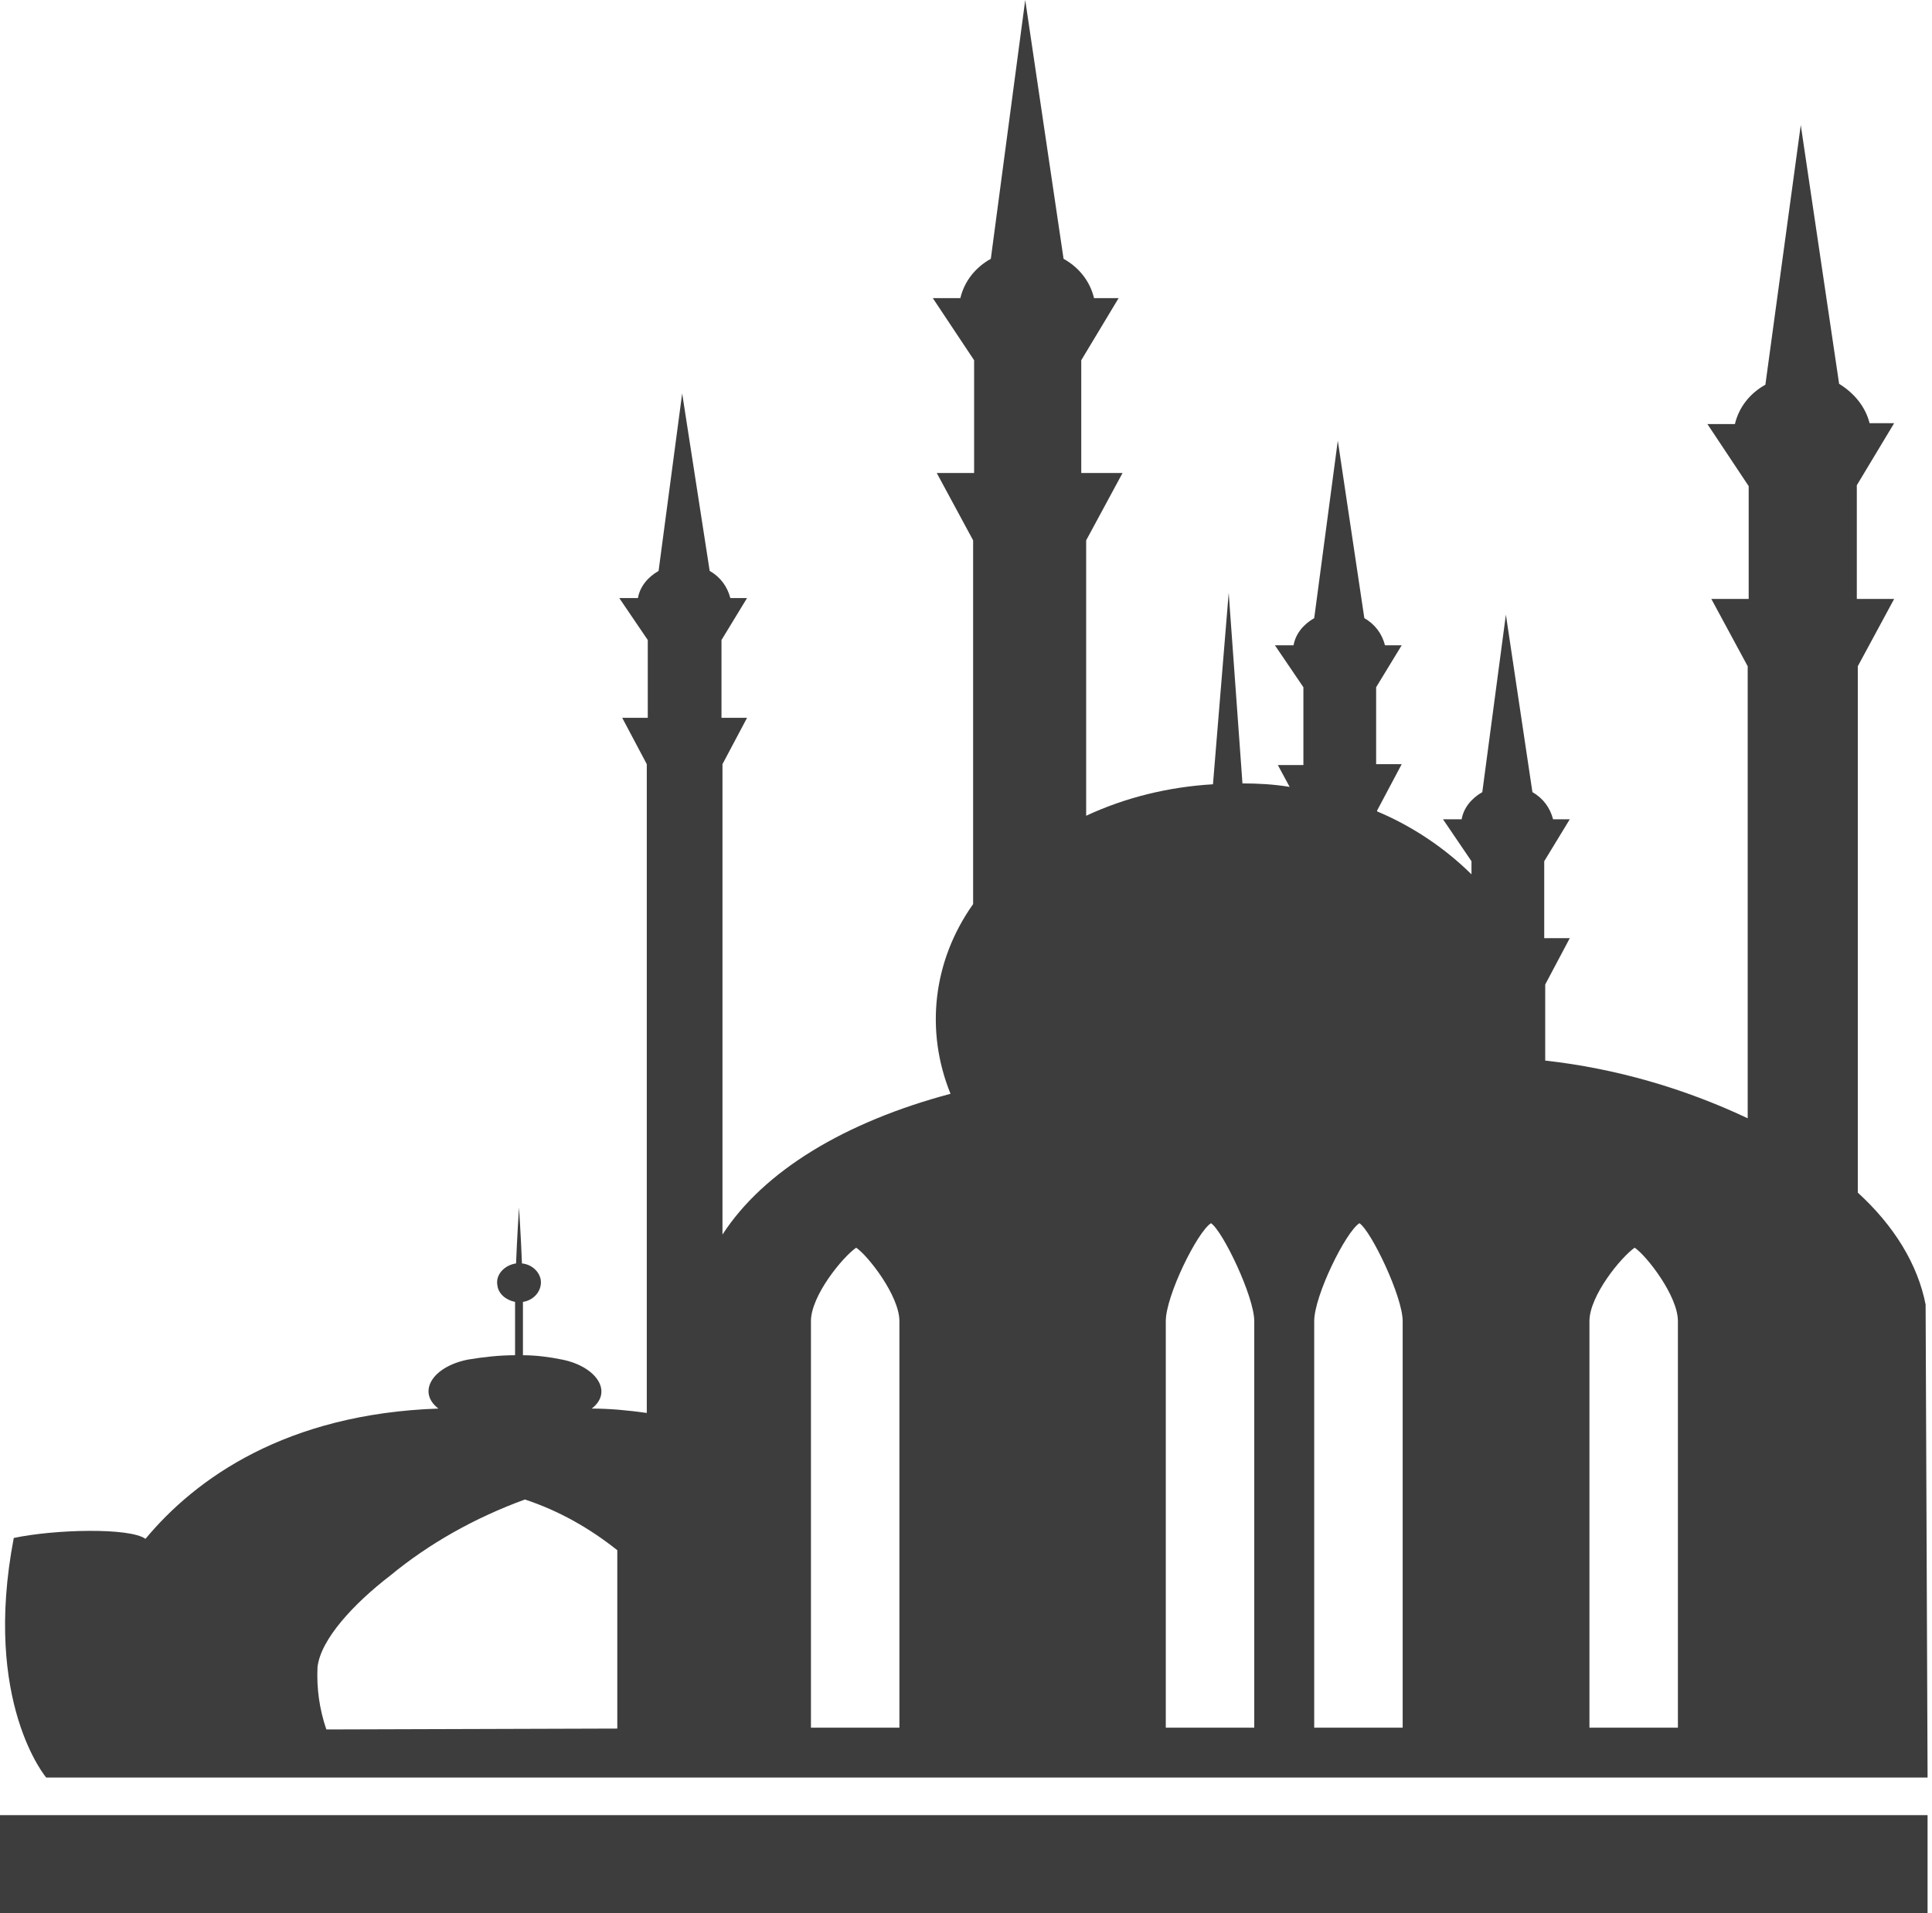 <?xml version="1.0" encoding="UTF-8"?> <svg xmlns="http://www.w3.org/2000/svg" width="209" height="207" viewBox="0 0 209 207" fill="none"> <g clip-path="url(#clip0_5_12)"> <path d="M0 207H208.522V196.404H0V207ZM208.309 141.154C207.458 136.802 204.906 132.639 200.972 129.044V72.091L204.906 64.806H200.866V52.507L204.906 45.79H202.248C201.823 44.087 200.653 42.573 198.952 41.532L194.804 13.529L190.976 41.627C189.275 42.573 188.105 44.087 187.68 45.884H184.703L189.169 52.602V64.806H185.128L189.062 72.091V121.002C182.257 117.786 174.814 115.61 167.158 114.758V106.527L169.816 101.513H167.051V93.188L169.816 88.647H168.008C167.689 87.417 166.945 86.376 165.775 85.714L162.904 66.509L160.352 85.714C159.182 86.376 158.332 87.417 158.119 88.647H156.099L159.182 93.188V94.607C156.311 91.769 152.802 89.404 148.974 87.795V87.701L151.633 82.686H148.868V74.361L151.633 69.82H149.825C149.506 68.59 148.762 67.549 147.592 66.887L144.721 47.682L142.169 66.887C140.999 67.549 140.149 68.59 139.936 69.82H137.916L140.999 74.361V82.781H138.235L139.511 85.146C137.809 84.862 136.108 84.768 134.407 84.768L132.918 64.144L131.217 84.862C126.432 85.146 121.753 86.281 117.499 88.268V58.467L121.434 51.182H116.968V38.978L121.008 32.261H118.35C117.925 30.463 116.755 28.95 115.054 28.004L110.907 0L107.185 28.004C105.484 28.95 104.314 30.463 103.889 32.261H100.911L105.377 38.978V51.182H101.337L105.271 58.467V97.824C100.911 103.973 100.061 111.542 102.825 118.353C91.448 121.381 82.622 126.679 78.156 133.585V82.686L80.814 77.672H78.049V69.252L80.814 64.711H79.006C78.687 63.481 77.943 62.441 76.773 61.778L73.796 42.573L71.244 61.778C70.074 62.441 69.224 63.481 69.011 64.711H66.991L70.074 69.252V77.672H67.31L69.968 82.686V152.885C67.948 152.601 65.927 152.412 64.013 152.412C66.353 150.614 64.545 147.871 60.823 147.114C59.441 146.83 57.952 146.641 56.57 146.641V140.87C57.846 140.681 58.697 139.545 58.484 138.41C58.271 137.464 57.42 136.802 56.464 136.707C56.357 133.869 56.145 130.652 56.145 130.652C56.145 130.652 55.932 133.963 55.825 136.707C54.55 136.896 53.593 137.937 53.805 139.072C53.911 140.018 54.762 140.681 55.719 140.87C55.719 142.478 55.719 144.749 55.719 146.641C54.018 146.641 52.316 146.83 50.615 147.114C46.787 147.871 45.086 150.614 47.425 152.412C30.943 152.979 21.16 159.98 15.738 166.508C14.036 165.278 5.955 165.468 1.489 166.414C-1.914 184.2 4.998 192.336 4.998 192.336H208.522L208.309 141.154ZM66.672 187.038L35.303 187.133C34.559 184.957 34.24 182.686 34.346 180.415C34.665 177.388 38.28 173.509 42.215 170.482C46.468 166.981 51.359 164.238 56.782 162.251C60.504 163.481 63.801 165.373 66.778 167.738V187.038H66.672ZM97.296 186.943H87.726V142.951C87.726 140.208 91.129 136.045 92.617 135.004C93.893 135.856 97.296 140.208 97.296 142.951V186.943ZM135.683 186.943H126.113V142.951C126.113 140.208 129.515 133.301 131.004 132.355C132.28 133.207 135.683 140.302 135.683 142.951V186.943ZM151.739 186.943H142.169V142.951C142.169 140.208 145.572 133.301 147.06 132.355C148.336 133.207 151.739 140.302 151.739 142.951V186.943ZM181.513 186.943H171.943V142.951C171.943 140.208 175.345 136.045 176.834 135.004C178.11 135.856 181.513 140.208 181.513 142.951V186.943Z" fill="#3D3D3D"></path> </g> <defs> <clipPath id="clip0_5_12"> <rect width="52.117" height="51.736" fill="white" transform="scale(4.001)"></rect> </clipPath> </defs> </svg> 